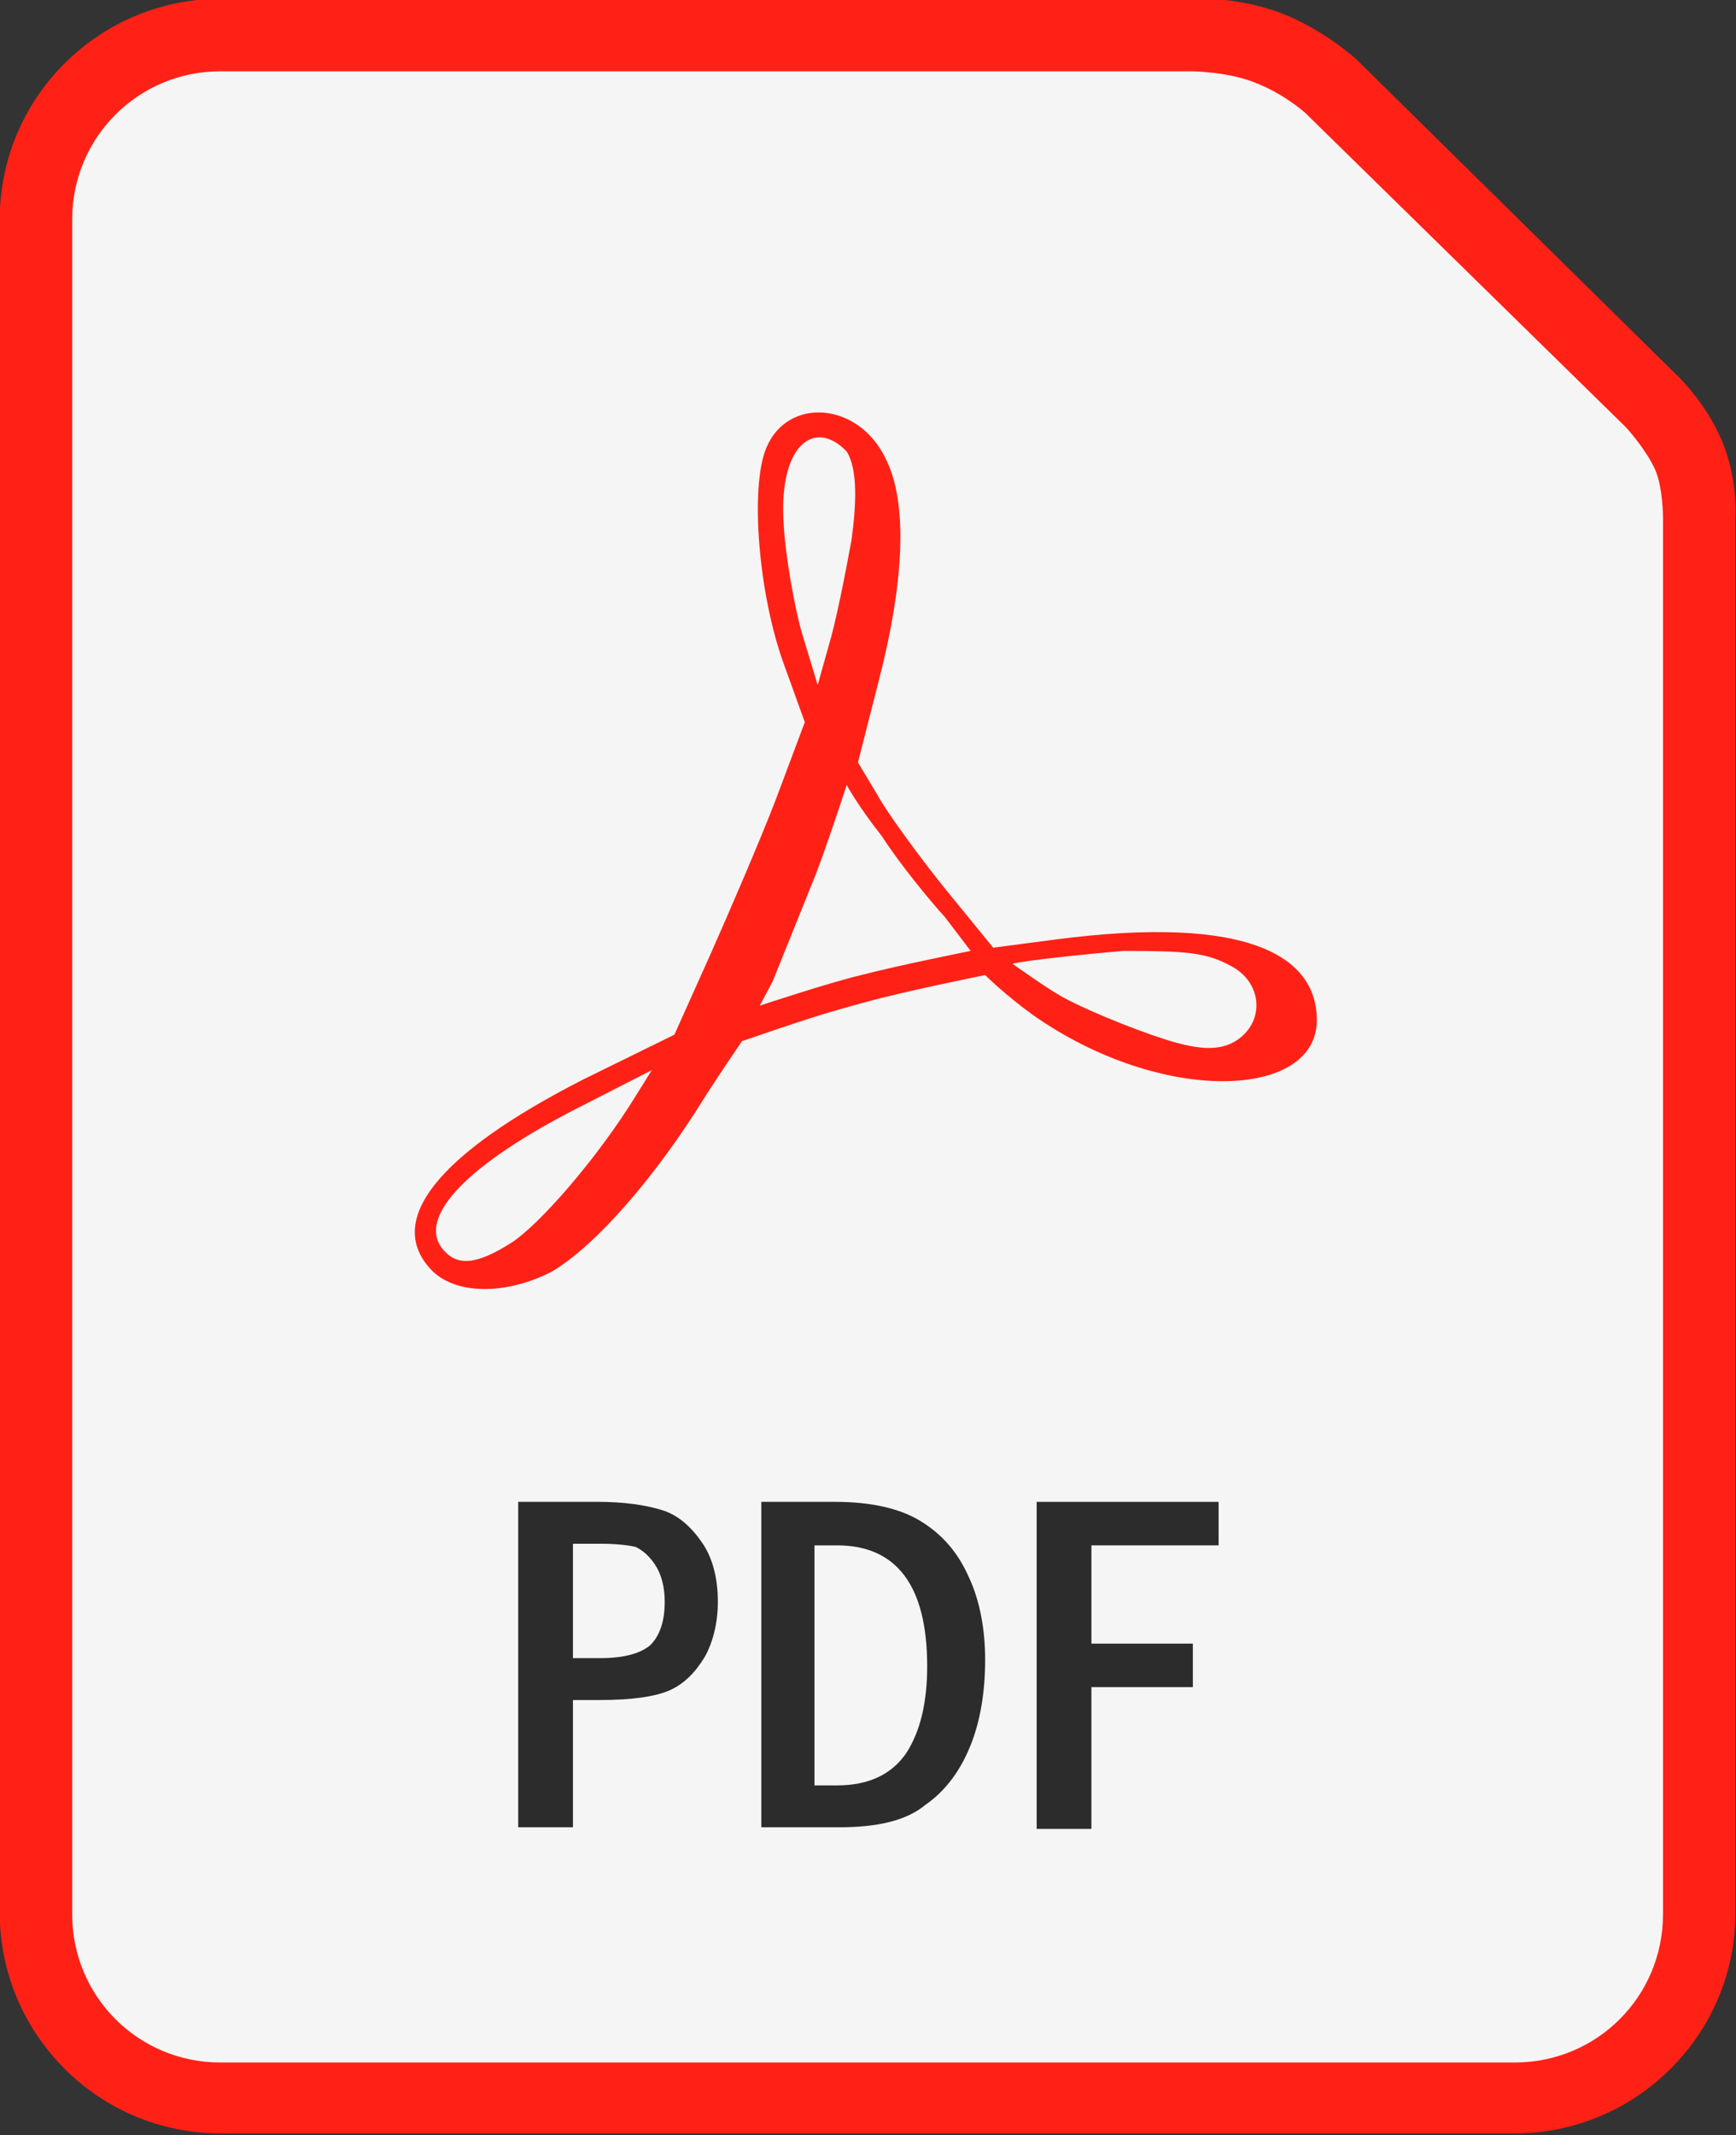 <?xml version="1.0" encoding="utf-8"?>
<!-- Generator: Adobe Illustrator 24.1.2, SVG Export Plug-In . SVG Version: 6.00 Build 0)  -->
<svg version="1.1"
	 id="svg8" inkscape:version="0.92.3 (2405546, 2018-03-11)" sodipodi:docname="PDF file icon.svg" xmlns:cc="http://creativecommons.org/ns#" xmlns:dc="http://purl.org/dc/elements/1.1/" xmlns:inkscape="http://www.inkscape.org/namespaces/inkscape" xmlns:rdf="http://www.w3.org/1999/02/22-rdf-syntax-ns#" xmlns:sodipodi="http://sodipodi.sourceforge.net/DTD/sodipodi-0.dtd" xmlns:svg="http://www.w3.org/2000/svg"
	 xmlns="http://www.w3.org/2000/svg" xmlns:xlink="http://www.w3.org/1999/xlink" x="0px" y="0px" viewBox="0 0 160 196.7"
	 style="enable-background:new 0 0 160 196.7;" xml:space="preserve">
<rect x="0" y="0" width="160" height="196.7" fill="#333333" stroke="none"/>
<style type="text/css">
	.st0{fill:#FF2116;}
	.st1{fill:#F5F5F5;}
	.st2{fill:#2C2C2C;}
</style>
<sodipodi:namedview  bordercolor="#666666" borderopacity="1.0" fit-margin-bottom="0" fit-margin-left="0" fit-margin-right="0" fit-margin-top="0" id="base" inkscape:current-layer="g899" inkscape:cx="122.12727" inkscape:cy="167.02823" inkscape:document-units="mm" inkscape:object-nodes="false" inkscape:pageopacity="0.0" inkscape:pageshadow="2" inkscape:snap-others="false" inkscape:snap-page="false" inkscape:window-height="705" inkscape:window-maximized="1" inkscape:window-width="1366" inkscape:window-x="-8" inkscape:window-y="-8" inkscape:zoom="0.98994949" pagecolor="#ffffff" showgrid="false">
	</sodipodi:namedview>
<g id="layer1" transform="translate(36.076,-93.732)" inkscape:groupmode="layer" inkscape:label="Capa 1">
	<g id="g899" transform="matrix(1.484,0,0,1.484,17.472,-90.244)">
		<g id="g876">
			<path id="path890" inkscape:connector-curvature="0" class="st0" d="M-22.4,123.9c-7.5,0-13.7,6.1-13.7,13.7v105.1
				c0,7.5,6.1,13.7,13.7,13.7H58c7.5,0,13.7-6.1,13.7-13.7v-86.5c0,0,0.2-2.5-0.9-5c-1-2.3-2.7-3.9-2.7-3.9c0,0,0,0,0,0l-19.9-19.6
				c0,0,0,0,0,0c0,0-1.7-1.6-4.2-2.7c-3-1.3-6-1.1-6-1.1l0,0L-22.4,123.9z"/>
			<path id="rect2684" inkscape:connector-curvature="0" class="st1" d="M-22.4,128.4h60.3c0,0,0,0,0,0c0,0,2.4,0,4.2,0.8
				c1.7,0.7,2.9,1.8,2.9,1.8c0,0,0,0,0,0l19.9,19.5c0,0,1.2,1.3,1.8,2.6c0.5,1.1,0.5,3,0.5,3c0,0,0,0.1,0,0.1v86.6
				c0,5.1-4.1,9.2-9.2,9.2h-80.4c-5.1,0-9.2-4.1-9.2-9.2V137.6C-31.6,132.5-27.5,128.4-22.4,128.4L-22.4,128.4z"/>
			
				<path id="path2697" inkscape:connector-curvature="0" sodipodi:nodetypes="scccscccscccccssscacccsccccccccccccccccccccaccccccccc" class="st0" d="
				M-9.2,202.9c-3.1-3.1,0.3-7.3,9.3-11.9l5.7-2.8l2.2-4.9c1.2-2.7,3.1-7.1,4.1-9.7l1.8-4.8l-1.3-3.6c-1.6-4.4-2.1-11-1.1-13.4
				c1.3-3.2,5.7-2.9,7.4,0.6c1.4,2.7,1.2,7.6-0.4,13.8l-1.3,5.1l1.2,2c0.6,1.1,2.5,3.7,4.1,5.7l3.1,3.8l3.8-0.5
				c12.2-1.6,16.3,1.1,16.3,5c0,4.9-9.6,5.3-17.6-0.3c-1.8-1.3-3-2.5-3-2.5s-5,1-7.5,1.7c-2.6,0.7-3.8,1.1-7.6,2.4
				c0,0-1.3,1.9-2.2,3.3c-3.2,5.2-6.9,9.4-9.6,11C-4.5,204.3-7.6,204.4-9.2,202.9z M-4.3,201.1c1.7-1.1,5.3-5.2,7.7-9.1l1-1.6
				l-4.5,2.3c-6.9,3.5-10.1,6.8-8.5,8.8C-7.7,202.6-6.5,202.5-4.3,201.1L-4.3,201.1z M40.8,188.5c1.7-1.2,1.5-3.6-0.5-4.6
				c-1.5-0.8-2.7-0.9-6.6-0.9c-2.4,0.2-6.2,0.6-6.9,0.8c0,0,2.1,1.5,3,2c1.2,0.7,4.3,2,6.5,2.7C38.5,189.2,39.8,189.2,40.8,188.5
				L40.8,188.5z M22.6,180.9c-1-1.1-2.8-3.3-3.9-5c-1.5-1.9-2.2-3.2-2.2-3.2s-1.1,3.4-1.9,5.5l-2.7,6.7l-0.8,1.5
				c0,0,4.2-1.4,6.3-1.9c2.3-0.6,6.8-1.5,6.8-1.5L22.6,180.9z M16.8,157.5c0.3-2.2,0.4-4.4-0.3-5.5c-2-2.1-4.3-0.4-3.9,4.7
				c0.1,1.7,0.6,4.7,1.1,6.5l1,3.3l0.7-2.5C15.8,162.7,16.4,159.7,16.8,157.5L16.8,157.5z"/>
			<g id="g858">
				<path id="path845" inkscape:connector-curvature="0" class="st2" d="M-3.9,217.2h5c1.6,0,2.9,0.2,3.9,0.5c1,0.3,1.8,1,2.5,2
					c0.7,1,1,2.3,1,3.7c0,1.3-0.3,2.5-0.8,3.4c-0.6,1-1.3,1.7-2.2,2.1c-0.9,0.4-2.4,0.6-4.3,0.6h-1.7v7.9h-3.4L-3.9,217.2z
					 M-0.5,219.8v7.1h1.7c1.5,0,2.5-0.3,3.1-0.8c0.6-0.6,0.9-1.5,0.9-2.7c0-0.9-0.2-1.7-0.6-2.3c-0.4-0.6-0.8-0.9-1.2-1.1
					c-0.4-0.1-1.2-0.2-2.1-0.2L-0.5,219.8z"/>
				<path id="path847" inkscape:connector-curvature="0" class="st2" d="M11.2,217.2h4.6c2.2,0,4,0.4,5.3,1.2c1.3,0.8,2.3,1.9,3,3.5
					c0.7,1.5,1,3.3,1,5.1c0,2-0.3,3.8-0.9,5.3c-0.6,1.5-1.5,2.8-2.8,3.7c-1.2,1-3,1.4-5.4,1.4h-4.8V217.2z M14.5,219.9v14.9h1.4
					c2,0,3.4-0.7,4.3-2c0.9-1.4,1.3-3.2,1.3-5.4c0-5-1.9-7.5-5.6-7.5L14.5,219.9z"/>
				<path id="path849" inkscape:connector-curvature="0" class="st2" d="M28.3,217.2h11.3v2.7h-7.9v6.1H38v2.7h-6.3v8.8h-3.4
					L28.3,217.2z"/>
			</g>
		</g>
	</g>
</g>
</svg>
